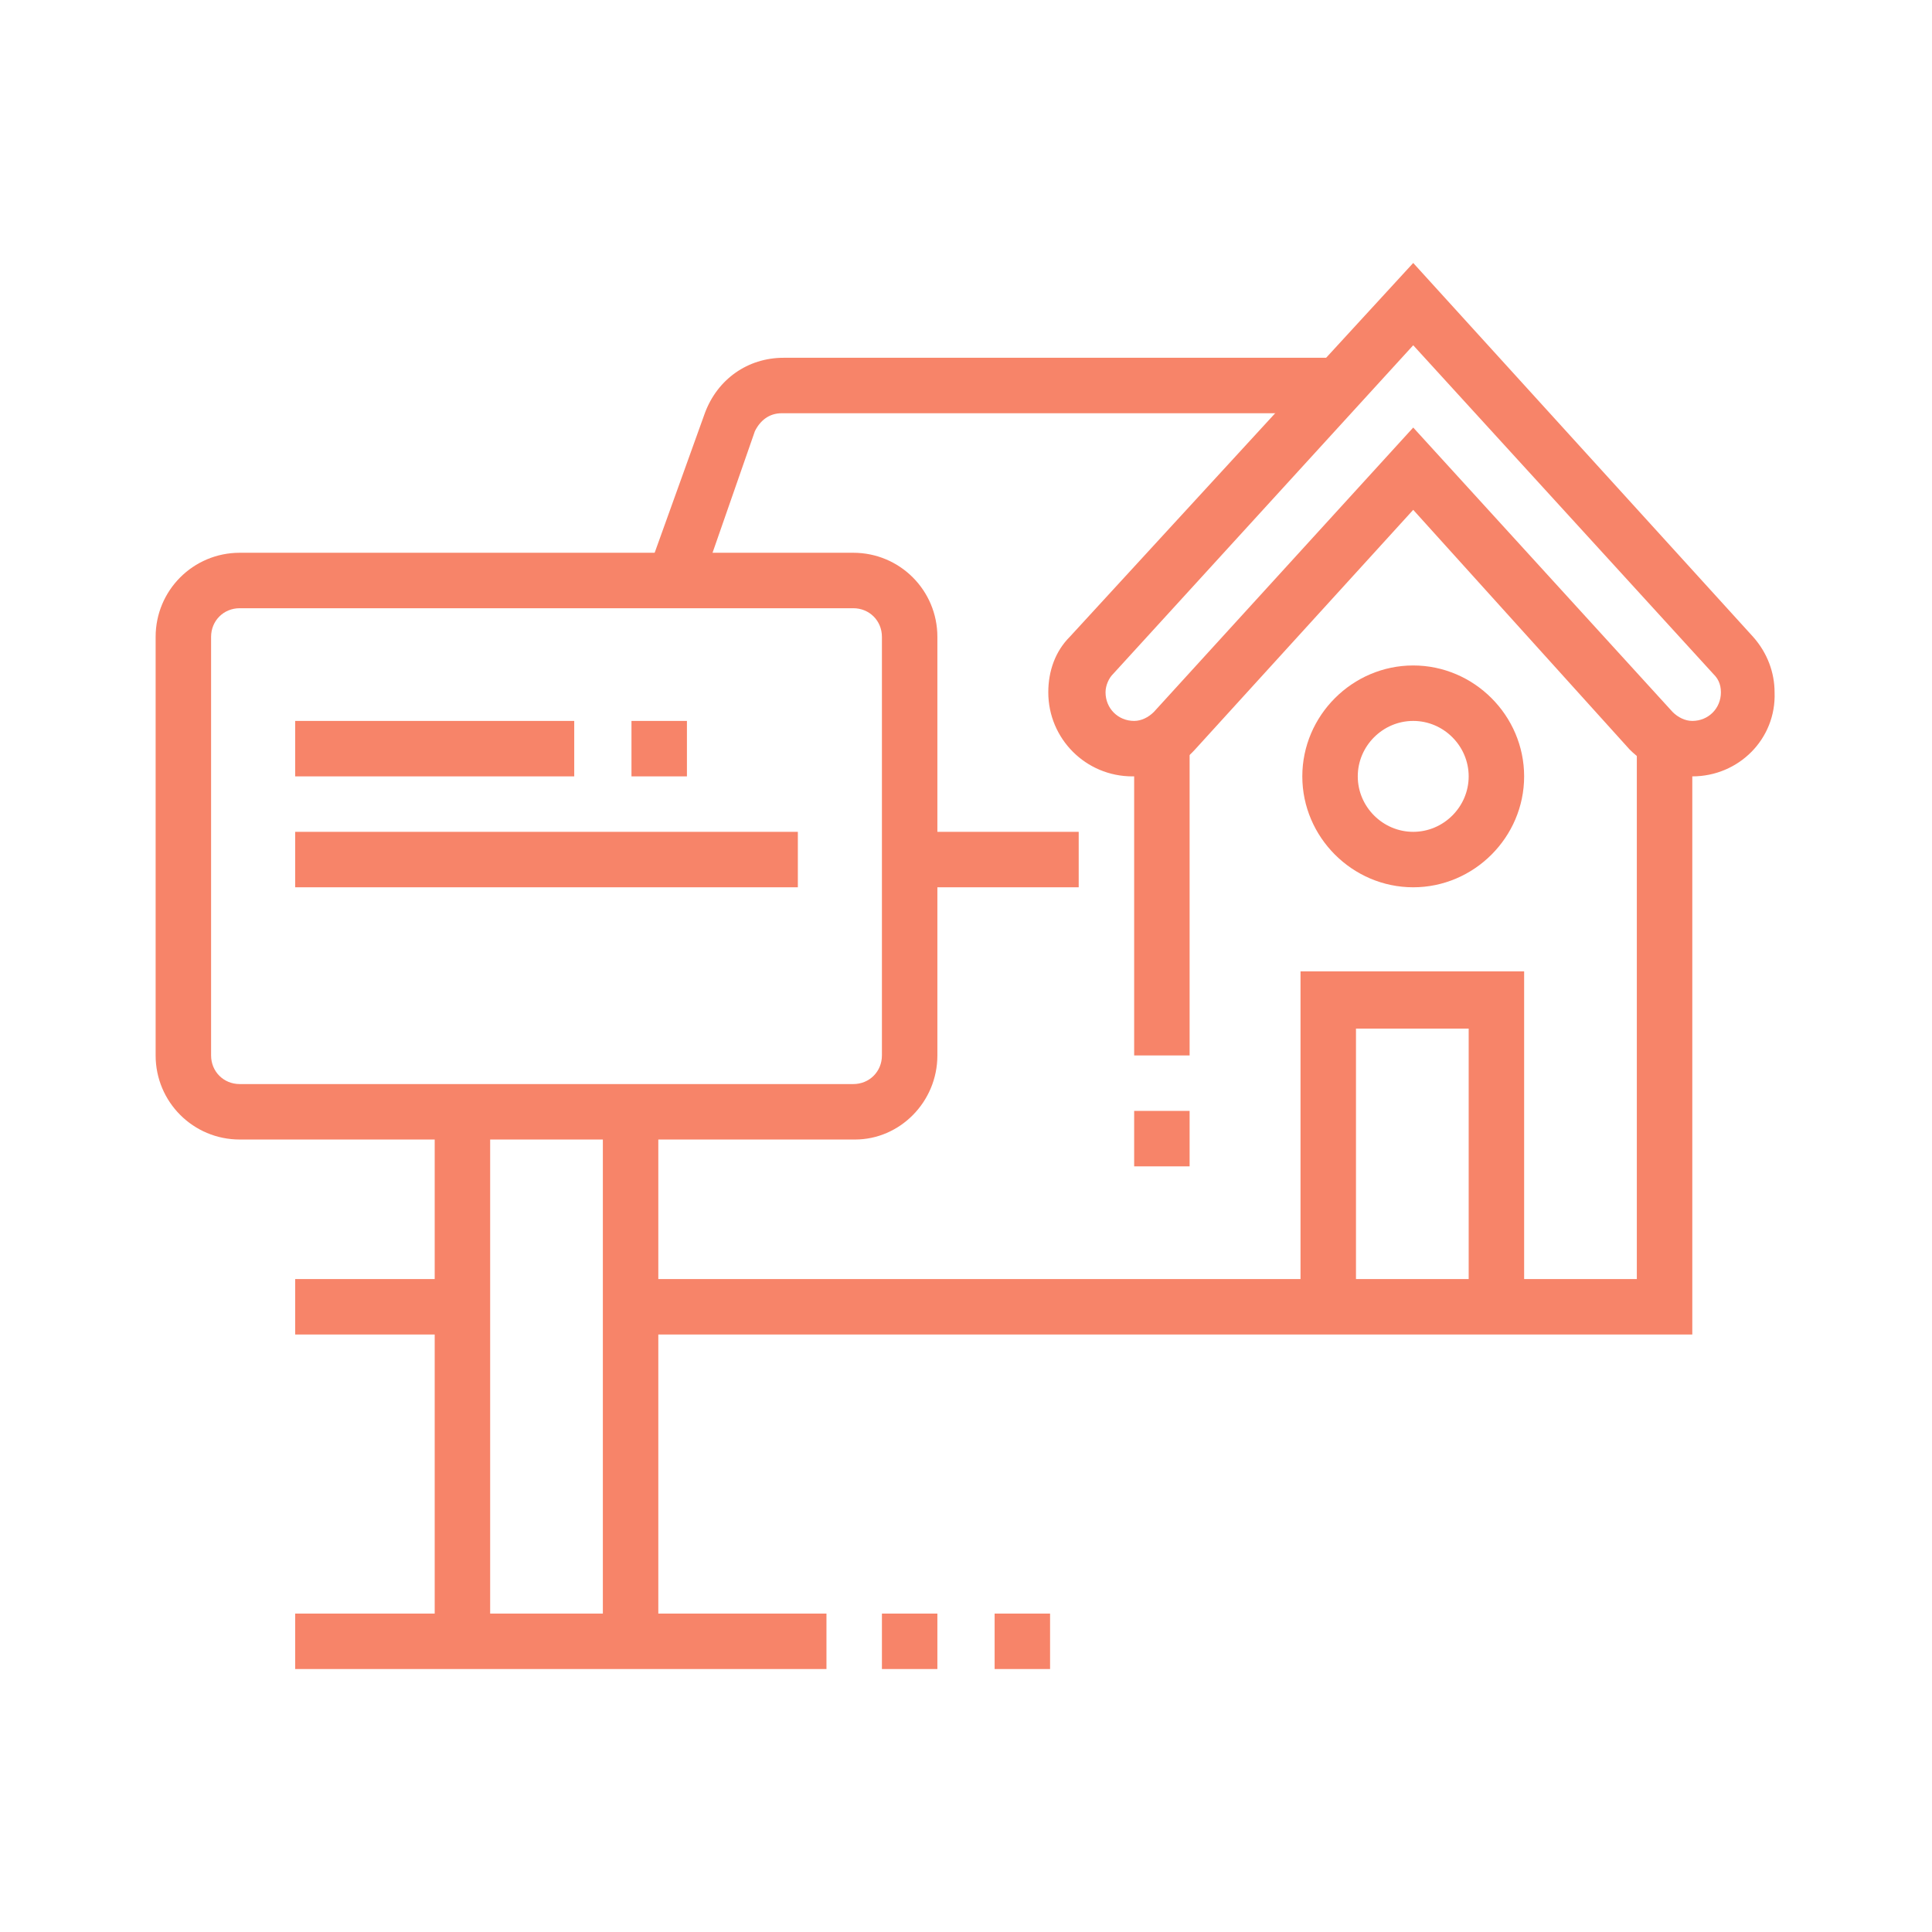 <?xml version="1.0" encoding="utf-8"?>
<!-- Generator: Adobe Illustrator 24.1.0, SVG Export Plug-In . SVG Version: 6.00 Build 0)  -->
<svg version="1.1" id="Calque_1" xmlns="http://www.w3.org/2000/svg" xmlns:xlink="http://www.w3.org/1999/xlink" x="0px" y="0px"
	 width="108px" height="108px" viewBox="0 0 108 108" style="enable-background:new 0 0 108 108;" xml:space="preserve">
<style type="text/css">
	.st0{display:none;}
	.st1{display:inline;fill:#4D66C0;}
	.st2{fill:#F78469;}
	.st3{display:inline;fill:#15CCBA;}
</style>
<g class="st0">
	<path class="st1" d="M86.8,46.2H79c-6.4,0-10.9-3.9-10.9-9.4v-6.2c0-1.7,1.4-3.1,3.1-3.1H93c1.7,0,3.1,1.4,3.1,3.1v6.2
		C96.1,42,90.5,46.2,86.8,46.2z M71.2,30.6v6.2c0,3.7,3.1,6.2,7.8,6.2h7.8c2,0,6.2-3,6.2-6.2v-6.2H71.2z"/>
	<path class="st1" d="M74.3,29h-3.1V10.3c0-1.7,1.4-3.1,3.1-3.1h3.1c1.7,0,3.1,1.4,3.1,3.1v7.8h-3.1v-7.8h-3.1V29z"/>
	<rect x="77.4" y="21.2" class="st1" width="3.1" height="3.1"/>
	<path class="st1" d="M93,29h-3.1V10.3h-6.2V7.2h6.2c1.7,0,3.1,1.4,3.1,3.1V29z"/>
	<path class="st1" d="M82.1,71.2c-3.4,0-6.2-2.8-6.2-6.2V44.5H79v20.4c0,1.7,1.4,3.1,3.1,3.1c1.7,0,3.1-1.4,3.1-3.1V44.6h3.1v20.3
		C88.3,68.4,85.5,71.2,82.1,71.2z"/>
	<path class="st1" d="M87,62.9l-0.4-3.1c7.8-0.9,9.5-2.8,9.5-3.4c0-0.6-1.8-2.5-9.5-3.4l0.4-3.1C97.1,51,99.3,54,99.3,56.3
		C99.3,58.7,97.1,61.7,87,62.9z"/>
	<path class="st1" d="M72.1,63.1c-9.7-0.7-15-3.2-15-6.8c0-5,10.5-6.9,20.3-7l0,3.1c-12.1,0.1-17.2,2.8-17.2,3.9c0,0.9,3,3,12.1,3.7
		L72.1,63.1z"/>
	<path class="st1" d="M78.2,100.8c-9.7,0-21.1-1.8-21.1-7V56.3h3.1v37.5c0,1.1,5.3,3.9,17.9,3.9s17.9-2.8,17.9-3.9V56.3h3.1v37.5
		C99.3,99,87.9,100.8,78.2,100.8z"/>
	<path class="st1" d="M82.9,93c-3,0-5.5-2.5-5.5-5.5V77.4c0-0.9-0.7-1.6-1.6-1.6c-0.9,0-1.6,0.8-1.6,1.6c0,3.1-1.5,6.2-4.3,6.2
		c-3.3,0-5-3.2-5-9.4c0-10.4-3.3-13.2-3.3-13.3l1.9-2.5C64,58.9,68,62.3,68,74.3c0,1.9,0.2,6.2,1.9,6.2c0.6,0,1.2-1.4,1.2-3.1
		c0-2.5,2.1-4.7,4.7-4.7c2.6,0,4.7,2.1,4.7,4.7v10.1c0,1.3,1.1,2.3,2.3,2.3c1.3,0,2.3-1.1,2.3-2.3c0-10.6,2.3-14.5,2.6-14.9l2.6,1.7
		l-1.3-0.9l1.3,0.8c0,0-2.1,3.5-2.1,13.2C88.3,90.6,85.9,93,82.9,93z"/>
	<rect x="10.3" y="86.8" class="st1" width="48.4" height="3.1"/>
	<rect x="27.5" y="93" class="st1" width="18.7" height="3.1"/>
	<rect x="21.2" y="93" class="st1" width="3.1" height="3.1"/>
	<rect x="50.9" y="27.1" class="st1" width="3.1" height="53.4"/>
	<rect x="13.4" y="49.3" class="st1" width="3.1" height="39.1"/>
	<path class="st1" d="M41.5,60.2H25.9c-1.7,0-3.1-1.4-3.1-3.1V54c0-1.7,1.4-3.1,3.1-3.1h15.6c1.7,0,3.1,1.4,3.1,3.1v3.1
		C44.6,58.8,43.2,60.2,41.5,60.2z M25.9,54v3.1h15.6l0-3.1H25.9z"/>
	<path class="st1" d="M41.5,88.3h-3.1V66.5H29v21.8h-3.1V66.5c0-1.7,1.4-3.1,3.1-3.1h9.4c1.7,0,3.1,1.4,3.1,3.1V88.3z"/>
	<rect x="27.5" y="74.3" class="st1" width="4.7" height="3.1"/>
	<rect x="52.4" y="40" class="st1" width="12.5" height="3.1"/>
	<rect x="59.5" y="25" transform="matrix(0.258 -0.966 0.966 0.258 12.52 84.116)" class="st1" width="3.1" height="17.8"/>
	<path class="st1" d="M11.9,52.4c-1.7,0-3.1-1.4-3.1-3.1v-6.2c0-1.1,0.6-2.1,1.5-2.7l42.1-25c0.5-0.3,1-0.4,1.6-0.4
		c1.7,0,3.1,1.4,3.1,3.1v6.2c0,1.1-0.6,2.1-1.5,2.7L13.5,52C13,52.3,12.4,52.4,11.9,52.4z M54,18.1l-42.1,25l0,6.2l42.1-25L54,18.1z
		"/>
</g>
<g>
	<rect x="16.5" y="40.3" class="st2" width="15.6" height="3.1"/>
	<rect x="35.3" y="40.3" class="st2" width="3.1" height="3.1"/>
	<rect x="16.5" y="46.5" class="st2" width="28.1" height="3.1"/>
	<path class="st2" d="M47.8,63.7H13.4c-2.6,0-4.7-2.1-4.7-4.7V35.6c0-2.6,2.1-4.7,4.7-4.7h34.3c2.6,0,4.7,2.1,4.7,4.7V59
		C52.4,61.6,50.3,63.7,47.8,63.7z M13.4,34c-0.9,0-1.6,0.7-1.6,1.6V59c0,0.9,0.7,1.6,1.6,1.6h34.3c0.9,0,1.6-0.7,1.6-1.6V35.6
		c0-0.9-0.7-1.6-1.6-1.6H13.4z"/>
	<rect x="33.7" y="62.1" class="st2" width="3.1" height="29.7"/>
	<rect x="24.3" y="62.1" class="st2" width="3.1" height="29.7"/>
	<rect x="16.5" y="90.2" class="st2" width="29.7" height="3.1"/>
	<rect x="49.3" y="90.2" class="st2" width="3.1" height="3.1"/>
	<rect x="55.6" y="90.2" class="st2" width="3.1" height="3.1"/>
	<rect x="16.5" y="71.5" class="st2" width="9.4" height="3.1"/>
	<polygon class="st2" points="94.6,74.6 35.3,74.6 35.3,71.5 91.5,71.5 91.5,41.4 94.6,41.4 	"/>
	<path class="st2" d="M94.6,43.4c-1.3,0-2.6-0.6-3.5-1.5L79,28.5L66.8,41.9c-0.9,1-2.1,1.5-3.5,1.5c-2.6,0-4.7-2.1-4.7-4.7
		c0-1.2,0.4-2.3,1.2-3.1L79,14.7L98,35.6c0.8,0.9,1.2,2,1.2,3.1C99.3,41.3,97.2,43.4,94.6,43.4z M79,23.9l14.5,15.9
		c0.3,0.3,0.7,0.5,1.1,0.5c0.9,0,1.6-0.7,1.6-1.6c0-0.5-0.2-0.8-0.4-1L79,19.3L62.2,37.7c-0.2,0.2-0.4,0.6-0.4,1
		c0,0.9,0.7,1.6,1.6,1.6c0.4,0,0.8-0.2,1.1-0.5L79,23.9z"/>
	<rect x="63.4" y="41.4" class="st2" width="3.1" height="17.6"/>
	<rect x="63.4" y="62.1" class="st2" width="3.1" height="3.1"/>
	<polygon class="st2" points="85.2,73.1 82.1,73.1 82.1,57.5 75.8,57.5 75.8,73.1 72.7,73.1 72.7,54.3 85.2,54.3 	"/>
	<path class="st2" d="M79,49.6c-3.4,0-6.2-2.8-6.2-6.2s2.8-6.2,6.2-6.2c3.4,0,6.2,2.8,6.2,6.2S82.4,49.6,79,49.6z M79,40.3
		c-1.7,0-3.1,1.4-3.1,3.1s1.4,3.1,3.1,3.1c1.7,0,3.1-1.4,3.1-3.1S80.7,40.3,79,40.3z"/>
	<path class="st2" d="M39.1,33l-2.9-1l3.2-8.9c0.7-1.9,2.4-3.1,4.4-3.1h31.1v3.1H43.7c-0.7,0-1.2,0.4-1.5,1L39.1,33z"/>
	<rect x="50.9" y="46.5" class="st2" width="9.4" height="3.1"/>
</g>
<g class="st0">
	<path class="st3" d="M93,35.3c-0.3,0-0.5,0-0.7-0.1L43.9,23.4c-1.4-0.3-2.4-1.6-2.4-3v-3.8c0-0.8,0.3-1.6,0.9-2.2
		c0.6-0.6,1.4-0.9,2.2-0.9c0,0,0,0,0,0c0.2,0,0.5,0,0.7,0.1l48.4,11.8c1.4,0.3,2.4,1.6,2.4,3v3.8c0,0.8-0.3,1.6-0.9,2.2
		C94.6,34.9,93.8,35.3,93,35.3z M44.6,16.5l0,3.8L93,32.2l0-3.8L44.6,16.5z"/>
	<rect x="44.6" y="22.4" class="st3" width="3.1" height="15.1"/>
	<rect x="44.6" y="51.8" class="st3" width="3.1" height="41.2"/>
	<rect x="89.9" y="33.4" class="st3" width="3.1" height="30"/>
	<rect x="41.5" y="91.5" class="st3" width="53.1" height="3.1"/>
	<path class="st3" d="M68,93h-3.1V74.3h-9.4V93h-3.1V74.3c0-1.7,1.4-3.1,3.1-3.1h9.4c1.7,0,3.1,1.4,3.1,3.1V93z"/>
	<path class="st3" d="M82.1,50.9H55.6c-1.7,0-3.1-1.4-3.1-3.1v-6.2c0-1.7,1.4-3.1,3.1-3.1h26.5c1.7,0,3.1,1.4,3.1,3.1v6.2
		C85.2,49.5,83.8,50.9,82.1,50.9z M55.6,41.5v6.2h26.5l0-6.2H55.6z"/>
	<path class="st3" d="M74.3,68H55.6c-1.7,0-3.1-1.4-3.1-3.1v-6.2c0-1.7,1.4-3.1,3.1-3.1h26.5c1.7,0,3.1,1.4,3.1,3.1v3.8h-3.1v-3.8
		H55.6v6.2h18.7V68z"/>
	<path class="st3" d="M86.8,88.3c-5.2,0-9.4-4.2-9.4-9.4v-9.4c0-5.2,4.2-9.4,9.4-9.4s9.4,4.2,9.4,9.4V79
		C96.1,84.1,91.9,88.3,86.8,88.3z M86.8,63.4c-3.4,0-6.2,2.8-6.2,6.2V79c0,3.4,2.8,6.2,6.2,6.2c3.4,0,6.2-2.8,6.2-6.2v-9.4
		C93,66.2,90.2,63.4,86.8,63.4z"/>
	<rect x="85.2" y="86.8" class="st3" width="3.1" height="6.2"/>
	<path class="st3" d="M30.6,44.6c-3.4,0-6.2-2.8-6.2-6.2c0-3.4,2.8-6.2,6.2-6.2s6.2,2.8,6.2,6.2C36.8,41.8,34,44.6,30.6,44.6z
		 M30.6,35.3c-1.7,0-3.1,1.4-3.1,3.1c0,1.7,1.4,3.1,3.1,3.1c1.7,0,3.1-1.4,3.1-3.1C33.7,36.7,32.3,35.3,30.6,35.3z"/>
	<path class="st3" d="M32.8,94.6h-4.4L22.8,89v-4.3l2.7-3.4L22.8,78v-3.7h3.1v2.6l3.6,4.4l-3.6,4.4v1.9l3.8,3.8h1.8l3.8-3.8V59.5
		l1-0.4c6-2.4,9.9-8.1,9.9-14.5c0-8.6-7-15.6-15.6-15.6S15,36,15,44.6c0,6.5,3.9,12.2,9.9,14.5l1,0.4v7.7l5.1,3.4l-1.7,2.6l-6.5-4.3
		v-7.2c-6.7-3-10.9-9.6-10.9-17c0-10.3,8.4-18.7,18.7-18.7s18.7,8.4,18.7,18.7c0,7.4-4.3,14-10.9,17V89L32.8,94.6z"/>
	<path class="st3" d="M23.1,54.6c-3.2-2.3-5-5.9-5-10h3.1c0,3.1,1.3,5.7,3.7,7.5L23.1,54.6z"/>
</g>
</svg>
